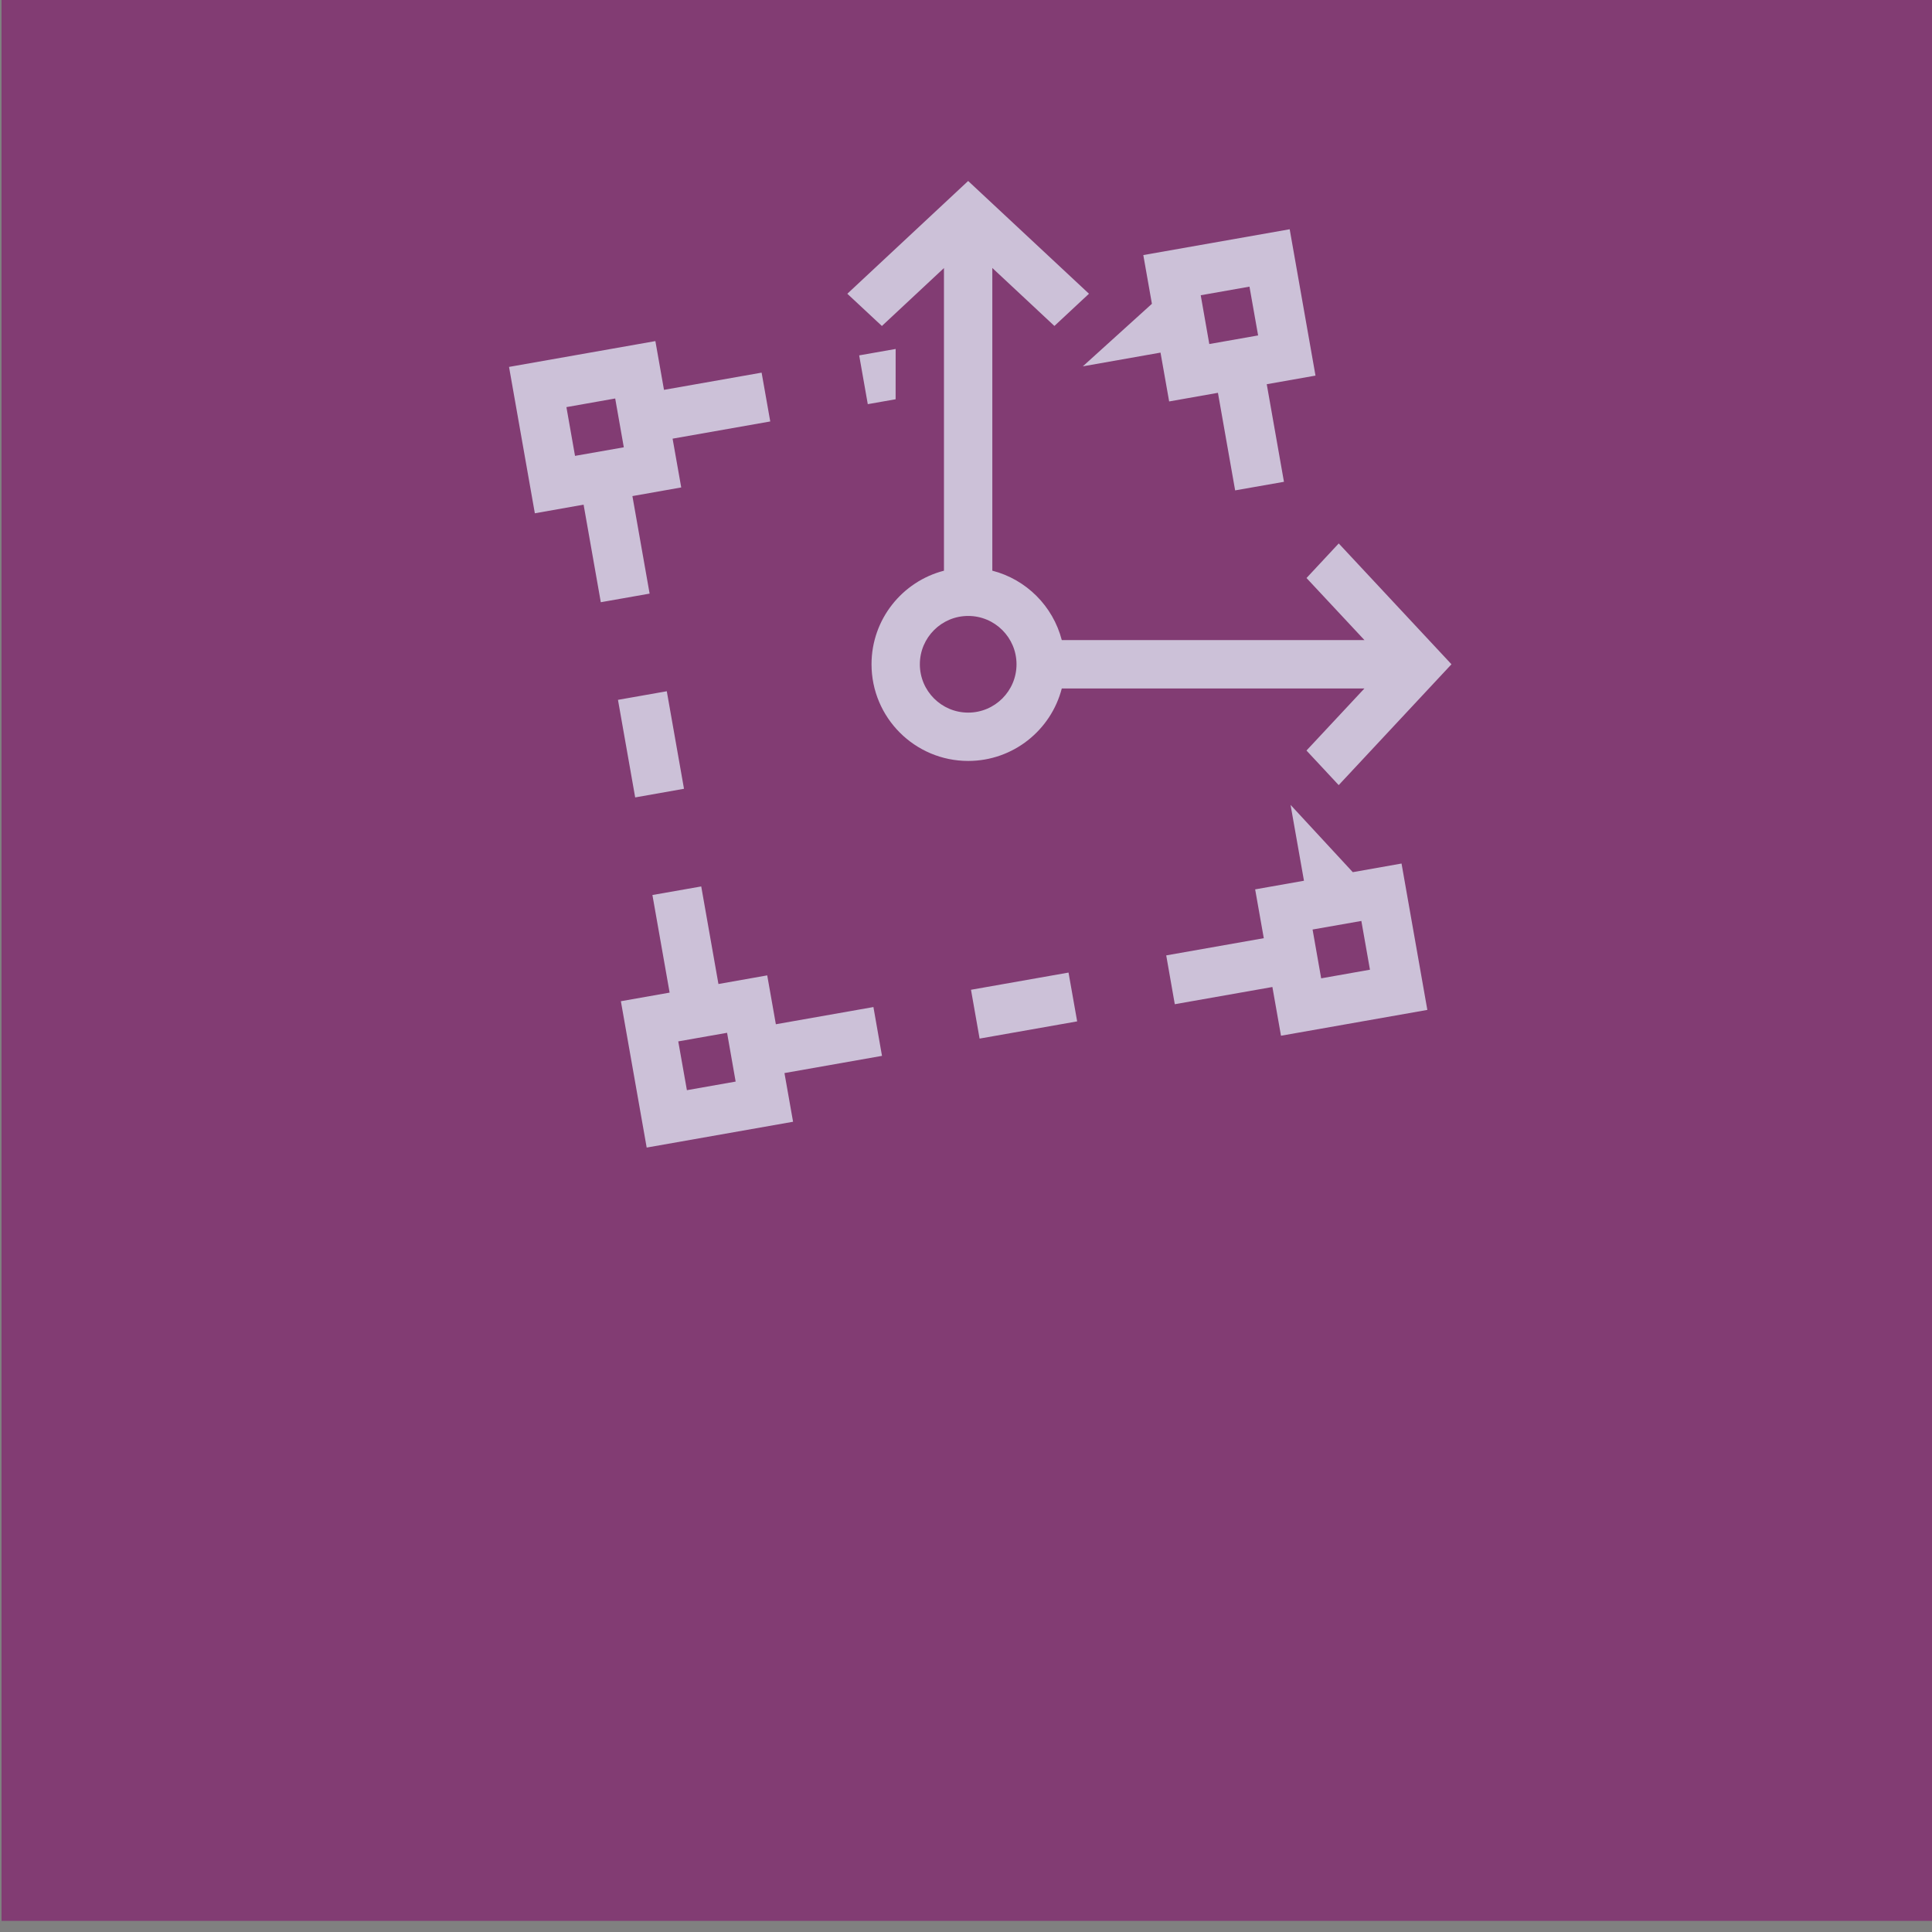 <?xml version="1.0" encoding="UTF-8" standalone="no"?>
<!-- Created with Inkscape (http://www.inkscape.org/) -->

<svg
   width="21.166mm"
   height="21.166mm"
   viewBox="0 0 21.166 21.166"
   version="1.1"
   id="svg1402"
   xmlns="http://www.w3.org/2000/svg"
   xmlns:svg="http://www.w3.org/2000/svg">
  <rect x="0" y="0" width="21.166" height="21.166" fill="#808080" stroke="none"/>
  <defs
     id="defs1399" />
  <g
     id="layer1"
     transform="translate(-88.417,-271.448)">
    <g
       id="g1927"
       style="font-size:16px;font-family:'Times New Roman';fill:none;stroke:#000000"
       transform="matrix(0.353,0,0,-0.353,61.959,485.76)">
      <path
         d="m 75,607.5 v -59.999 h 59.997 V 607.5 Z"
         stroke="none"
         fill="#823c73"
         stroke-linejoin="miter"
         marker-start="none"
         marker-end="none"
         id="path110" />
      <path
         d="m 95.022,571.501 -0.801,4.542 1.513,0.267 -0.534,3.029 1.515,0.266 0.534,-3.028 1.514,0.268 0.268,-1.517 3.028,0.534 0.266,-1.515 -3.027,-0.534 0.267,-1.511 z m 1.248,1.781 1.513,0.267 -0.266,1.514 -1.515,-0.267 z m 9.084,1.601 -0.267,1.515 3.027,0.534 0.268,-1.515 z m 9.354,0.089 -0.267,1.512 -3.029,-0.534 -0.266,1.515 3.028,0.534 -0.268,1.515 1.515,0.268 -0.416,2.354 1.931,-2.088 1.513,0.268 0.801,-4.543 z m 1.247,1.781 1.514,0.268 -0.267,1.513 -1.514,-0.266 z m -21.29,5.615 -0.534,3.028 1.515,0.267 0.534,-3.027 z m 21.834,0.382 -1,1.073 1.798,1.926 h -9.392 c -0.334,-1.293 -1.509,-2.249 -2.905,-2.249 -1.656,0 -3,1.344 -3,3 0,1.396 0.955,2.57 2.247,2.904 l 0.001,-0.011 v 9.404 l -1.926,-1.798 -1.073,1 3.75,3.5 3.75,-3.499 -1.073,-1 -1.927,1.799 v -9.394 c 1.054,-0.271 1.884,-1.101 2.156,-2.155 h 9.394 l -1.799,1.927 1,1.073 3.499,-3.75 z m -9.999,3.75 c 0,0.828 -0.672,1.5 -1.5,1.5 -0.828,0 -1.5,-0.672 -1.5,-1.5 0,-0.828 0.672,-1.5 1.5,-1.5 0.828,0 1.5,0.672 1.5,1.5 z m -12.902,1.926 -0.534,3.028 -1.513,-0.268 -0.801,4.543 4.542,0.801 0.267,-1.513 3.03,0.534 0.268,-1.515 -3.031,-0.534 0.268,-1.514 -1.515,-0.268 0.534,-3.027 z m 20.24,0.324 -10e-4,0.008 0.008,-0.008 z m -0.553,3.147 -0.534,3.028 -1.514,-0.268 -0.268,1.516 -2.411,-0.426 2.144,1.941 -0.267,1.512 4.543,0.801 0.801,-4.542 -1.513,-0.267 0.534,-3.029 z m -20.487,1.071 1.514,0.266 -0.267,1.515 -1.514,-0.268 z m 9.086,1.605 -0.267,1.514 1.132,0.199 -10e-4,-1.561 z m 10.599,1.866 1.515,0.267 -0.268,1.514 -1.513,-0.267 z"
         stroke="none"
         stroke-opacity="0.722"
         fill="#e9f3ff"
         stroke-linejoin="miter"
         marker-start="none"
         marker-end="none"
         fill-opacity="0.722"
         id="path186" />
    </g>
  </g>
</svg>
